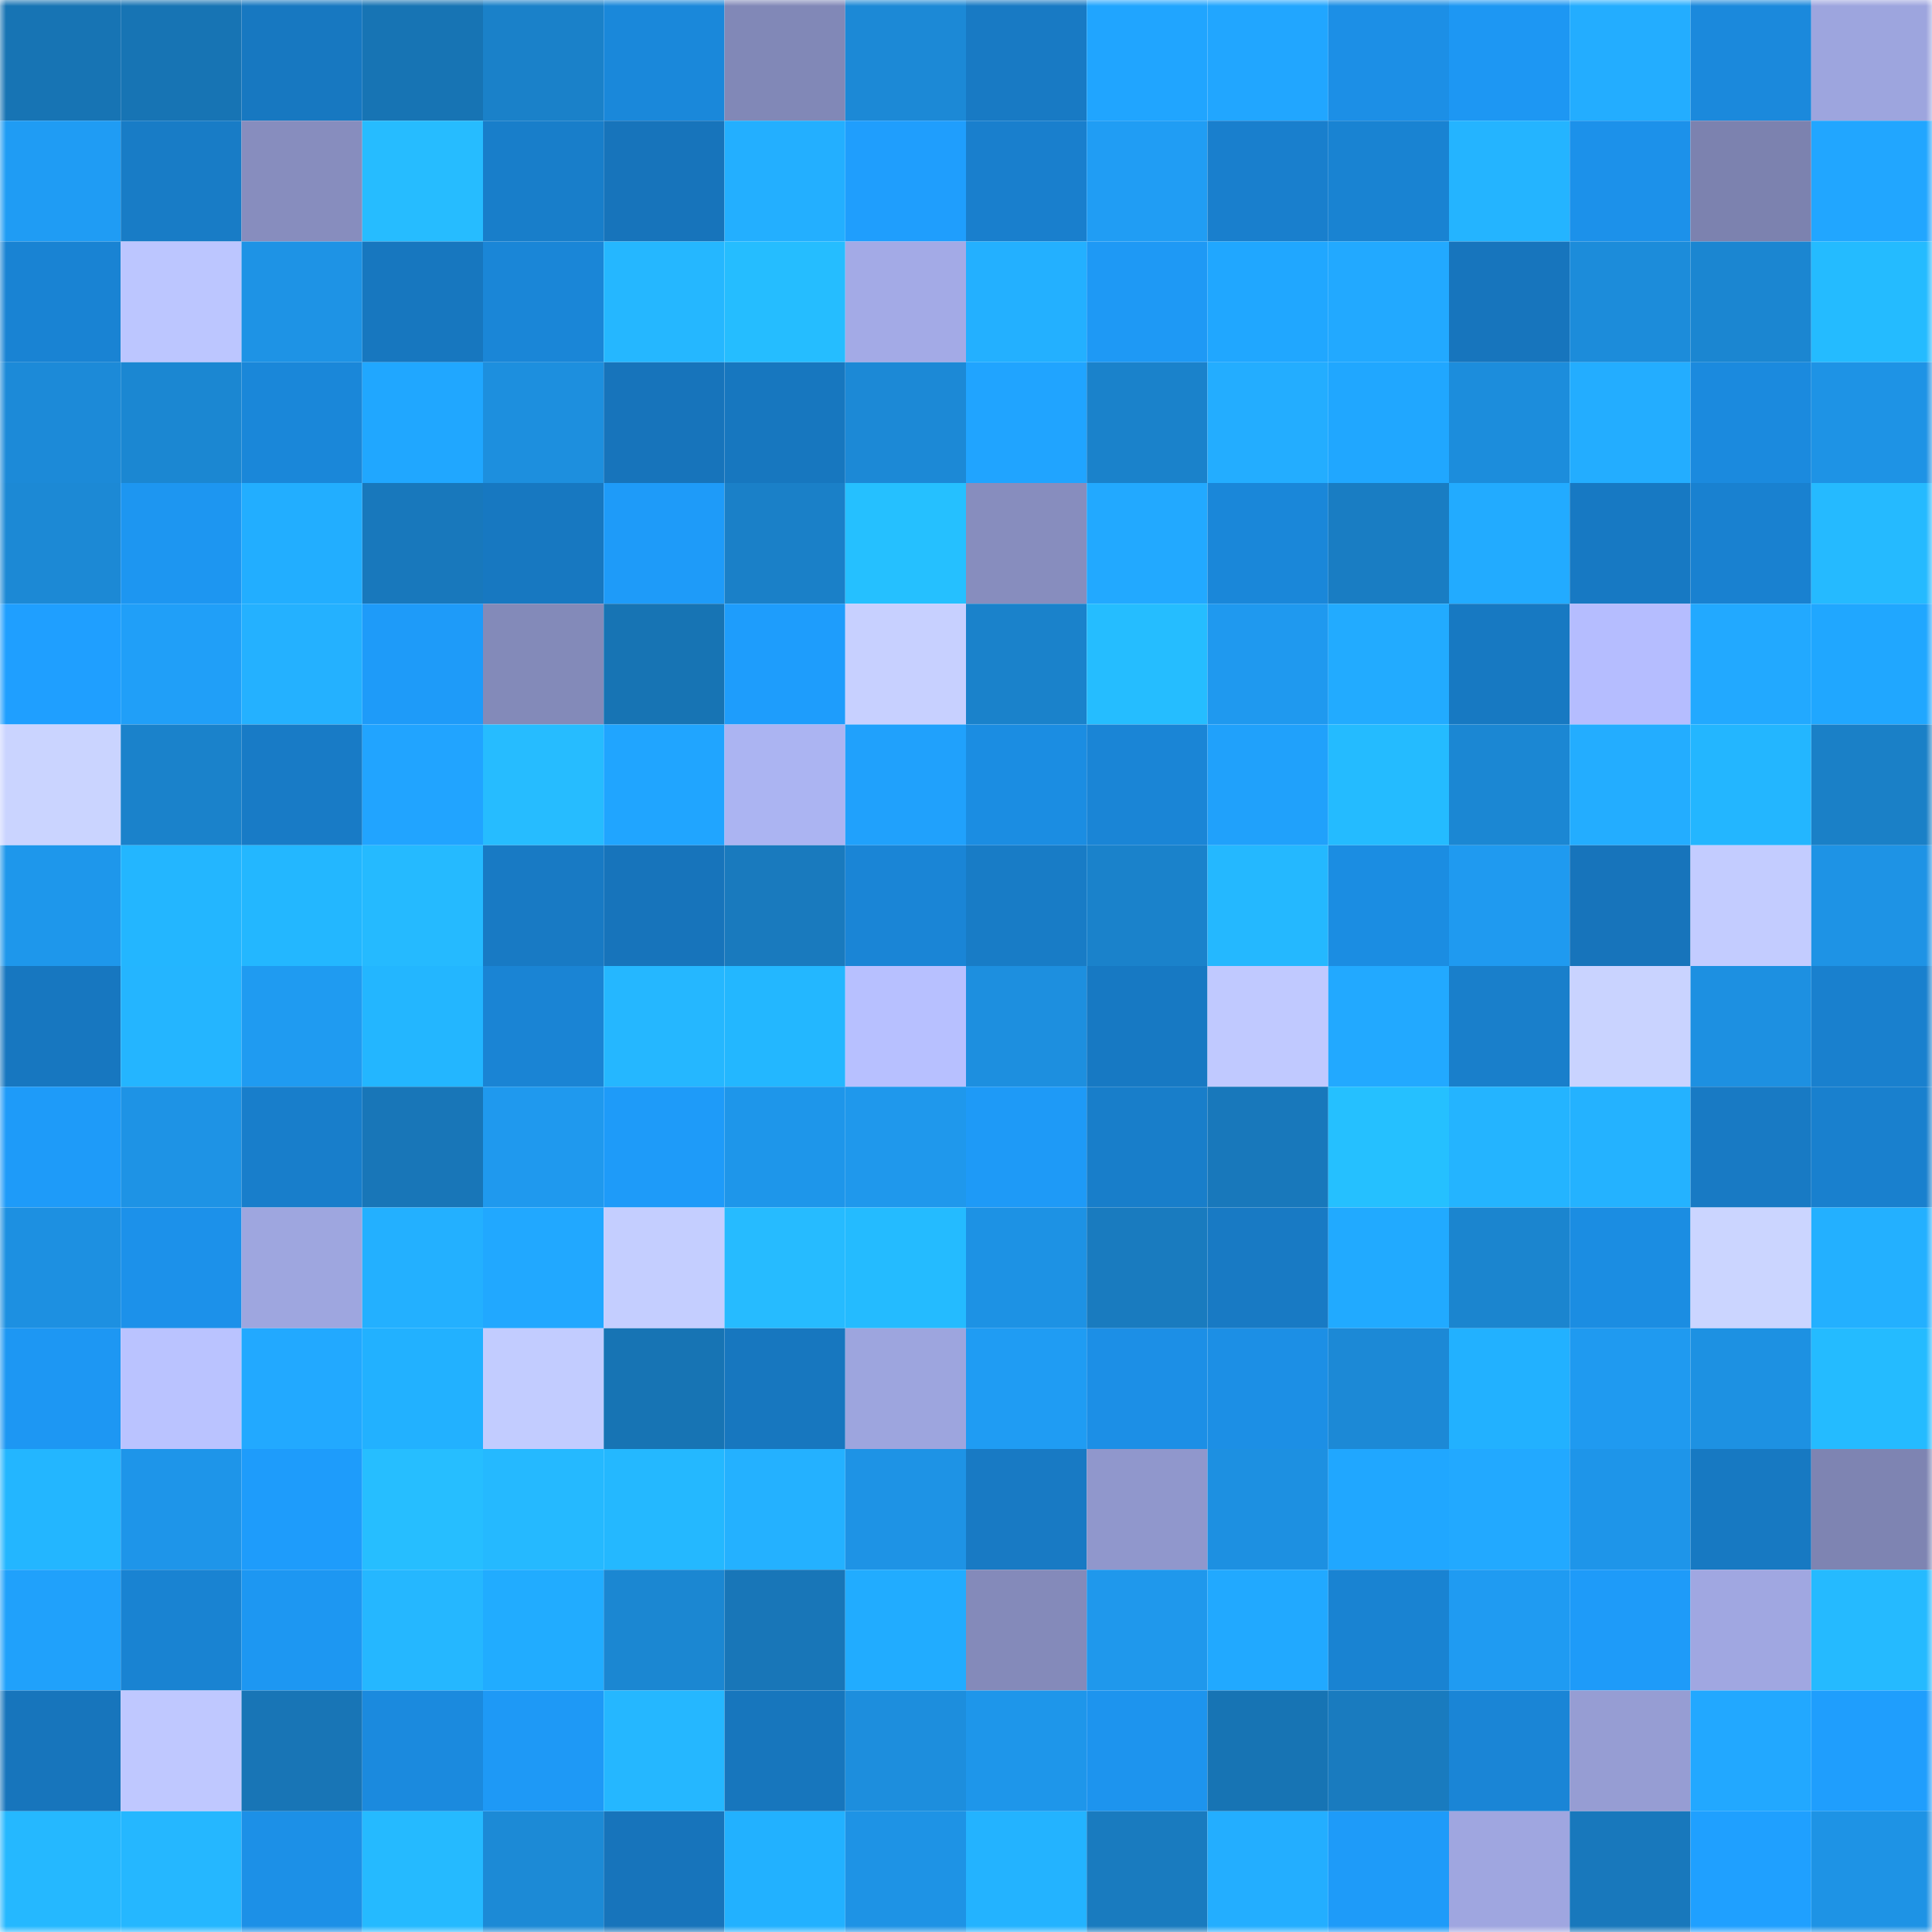 <svg viewBox="0 0 160 160" fill="none" role="img" xmlns="http://www.w3.org/2000/svg" width="240" height="240" name="ens%2Cpately.eth"><mask id="442150948" mask-type="alpha" maskUnits="userSpaceOnUse" x="0" y="0" width="160" height="160"><rect width="160" height="160" fill="#FFFFFF"></rect></mask><g mask="url(#442150948)"><rect x="0" y="0" width="10" height="10" fill="#1774b4"></rect><rect x="10" y="0" width="10" height="10" fill="#1774b4"></rect><rect x="20" y="0" width="10" height="10" fill="#1778c1"></rect><rect x="30" y="0" width="10" height="10" fill="#1774b4"></rect><rect x="40" y="0" width="10" height="10" fill="#1a81c9"></rect><rect x="50" y="0" width="10" height="10" fill="#1a88da"></rect><rect x="60" y="0" width="10" height="10" fill="#8188b7"></rect><rect x="70" y="0" width="10" height="10" fill="#1c89d6"></rect><rect x="80" y="0" width="10" height="10" fill="#187ac4"></rect><rect x="90" y="0" width="10" height="10" fill="#20a5ff"></rect><rect x="100" y="0" width="10" height="10" fill="#21a6ff"></rect><rect x="110" y="0" width="10" height="10" fill="#1c8fe6"></rect><rect x="120" y="0" width="10" height="10" fill="#1d97f3"></rect><rect x="130" y="0" width="10" height="10" fill="#23adff"></rect><rect x="140" y="0" width="10" height="10" fill="#1b89dc"></rect><rect x="150" y="0" width="10" height="10" fill="#9da5de"></rect><rect x="0" y="10" width="10" height="10" fill="#1f9cf4"></rect><rect x="10" y="10" width="10" height="10" fill="#187cc6"></rect><rect x="20" y="10" width="10" height="10" fill="#878dbe"></rect><rect x="30" y="10" width="10" height="10" fill="#26bcff"></rect><rect x="40" y="10" width="10" height="10" fill="#187eca"></rect><rect x="50" y="10" width="10" height="10" fill="#1774bb"></rect><rect x="60" y="10" width="10" height="10" fill="#23afff"></rect><rect x="70" y="10" width="10" height="10" fill="#1f9efd"></rect><rect x="80" y="10" width="10" height="10" fill="#197fcd"></rect><rect x="90" y="10" width="10" height="10" fill="#209df4"></rect><rect x="100" y="10" width="10" height="10" fill="#197fcd"></rect><rect x="110" y="10" width="10" height="10" fill="#1983d2"></rect><rect x="120" y="10" width="10" height="10" fill="#24b4ff"></rect><rect x="130" y="10" width="10" height="10" fill="#1c91ea"></rect><rect x="140" y="10" width="10" height="10" fill="#7c82af"></rect><rect x="150" y="10" width="10" height="10" fill="#21a6ff"></rect><rect x="0" y="20" width="10" height="10" fill="#1983d3"></rect><rect x="10" y="20" width="10" height="10" fill="#bcc6ff"></rect><rect x="20" y="20" width="10" height="10" fill="#1e93e5"></rect><rect x="30" y="20" width="10" height="10" fill="#1777bf"></rect><rect x="40" y="20" width="10" height="10" fill="#1a86d7"></rect><rect x="50" y="20" width="10" height="10" fill="#25b7ff"></rect><rect x="60" y="20" width="10" height="10" fill="#25bdff"></rect><rect x="70" y="20" width="10" height="10" fill="#a3aae6"></rect><rect x="80" y="20" width="10" height="10" fill="#23b0ff"></rect><rect x="90" y="20" width="10" height="10" fill="#1e99f5"></rect><rect x="100" y="20" width="10" height="10" fill="#20a7ff"></rect><rect x="110" y="20" width="10" height="10" fill="#22a9ff"></rect><rect x="120" y="20" width="10" height="10" fill="#1775bd"></rect><rect x="130" y="20" width="10" height="10" fill="#1c8cda"></rect><rect x="140" y="20" width="10" height="10" fill="#1b86d1"></rect><rect x="150" y="20" width="10" height="10" fill="#24bbff"></rect><rect x="0" y="30" width="10" height="10" fill="#1c8ad8"></rect><rect x="10" y="30" width="10" height="10" fill="#1b87d2"></rect><rect x="20" y="30" width="10" height="10" fill="#1a87d9"></rect><rect x="30" y="30" width="10" height="10" fill="#20a7ff"></rect><rect x="40" y="30" width="10" height="10" fill="#1d8fde"></rect><rect x="50" y="30" width="10" height="10" fill="#1774bb"></rect><rect x="60" y="30" width="10" height="10" fill="#1777bf"></rect><rect x="70" y="30" width="10" height="10" fill="#1c89d6"></rect><rect x="80" y="30" width="10" height="10" fill="#20a4ff"></rect><rect x="90" y="30" width="10" height="10" fill="#1a82cb"></rect><rect x="100" y="30" width="10" height="10" fill="#23adff"></rect><rect x="110" y="30" width="10" height="10" fill="#20a7ff"></rect><rect x="120" y="30" width="10" height="10" fill="#1c8ddc"></rect><rect x="130" y="30" width="10" height="10" fill="#23adff"></rect><rect x="140" y="30" width="10" height="10" fill="#1b8ade"></rect><rect x="150" y="30" width="10" height="10" fill="#1e93e5"></rect><rect x="0" y="40" width="10" height="10" fill="#1c89d5"></rect><rect x="10" y="40" width="10" height="10" fill="#1d96f1"></rect><rect x="20" y="40" width="10" height="10" fill="#22aeff"></rect><rect x="30" y="40" width="10" height="10" fill="#1878bc"></rect><rect x="40" y="40" width="10" height="10" fill="#1778c1"></rect><rect x="50" y="40" width="10" height="10" fill="#1e9bf9"></rect><rect x="60" y="40" width="10" height="10" fill="#1a80c8"></rect><rect x="70" y="40" width="10" height="10" fill="#25c0ff"></rect><rect x="80" y="40" width="10" height="10" fill="#878dbe"></rect><rect x="90" y="40" width="10" height="10" fill="#22a9ff"></rect><rect x="100" y="40" width="10" height="10" fill="#1a87d9"></rect><rect x="110" y="40" width="10" height="10" fill="#197dc3"></rect><rect x="120" y="40" width="10" height="10" fill="#22abff"></rect><rect x="130" y="40" width="10" height="10" fill="#1779c3"></rect><rect x="140" y="40" width="10" height="10" fill="#1981d0"></rect><rect x="150" y="40" width="10" height="10" fill="#25baff"></rect><rect x="0" y="50" width="10" height="10" fill="#1f9fff"></rect><rect x="10" y="50" width="10" height="10" fill="#209ff8"></rect><rect x="20" y="50" width="10" height="10" fill="#24b1ff"></rect><rect x="30" y="50" width="10" height="10" fill="#1e9bf9"></rect><rect x="40" y="50" width="10" height="10" fill="#838ab9"></rect><rect x="50" y="50" width="10" height="10" fill="#1774b4"></rect><rect x="60" y="50" width="10" height="10" fill="#1e9dfc"></rect><rect x="70" y="50" width="10" height="10" fill="#c7d0ff"></rect><rect x="80" y="50" width="10" height="10" fill="#1a82cb"></rect><rect x="90" y="50" width="10" height="10" fill="#25bdff"></rect><rect x="100" y="50" width="10" height="10" fill="#1f99ef"></rect><rect x="110" y="50" width="10" height="10" fill="#22abff"></rect><rect x="120" y="50" width="10" height="10" fill="#1779c2"></rect><rect x="130" y="50" width="10" height="10" fill="#b5bdff"></rect><rect x="140" y="50" width="10" height="10" fill="#22a9ff"></rect><rect x="150" y="50" width="10" height="10" fill="#20a7ff"></rect><rect x="0" y="60" width="10" height="10" fill="#cad4ff"></rect><rect x="10" y="60" width="10" height="10" fill="#1a82cb"></rect><rect x="20" y="60" width="10" height="10" fill="#187bc6"></rect><rect x="30" y="60" width="10" height="10" fill="#21a4ff"></rect><rect x="40" y="60" width="10" height="10" fill="#26bcff"></rect><rect x="50" y="60" width="10" height="10" fill="#20a5ff"></rect><rect x="60" y="60" width="10" height="10" fill="#abb4f2"></rect><rect x="70" y="60" width="10" height="10" fill="#20a1fc"></rect><rect x="80" y="60" width="10" height="10" fill="#1b8de2"></rect><rect x="90" y="60" width="10" height="10" fill="#1a85d6"></rect><rect x="100" y="60" width="10" height="10" fill="#20a1fb"></rect><rect x="110" y="60" width="10" height="10" fill="#24bbff"></rect><rect x="120" y="60" width="10" height="10" fill="#1b87d3"></rect><rect x="130" y="60" width="10" height="10" fill="#23adff"></rect><rect x="140" y="60" width="10" height="10" fill="#23b6ff"></rect><rect x="150" y="60" width="10" height="10" fill="#1a80c7"></rect><rect x="0" y="70" width="10" height="10" fill="#1e97eb"></rect><rect x="10" y="70" width="10" height="10" fill="#23b6ff"></rect><rect x="20" y="70" width="10" height="10" fill="#23b7ff"></rect><rect x="30" y="70" width="10" height="10" fill="#25baff"></rect><rect x="40" y="70" width="10" height="10" fill="#187ac4"></rect><rect x="50" y="70" width="10" height="10" fill="#1774bb"></rect><rect x="60" y="70" width="10" height="10" fill="#197abe"></rect><rect x="70" y="70" width="10" height="10" fill="#1a85d6"></rect><rect x="80" y="70" width="10" height="10" fill="#187cc6"></rect><rect x="90" y="70" width="10" height="10" fill="#1a82cb"></rect><rect x="100" y="70" width="10" height="10" fill="#24b8ff"></rect><rect x="110" y="70" width="10" height="10" fill="#1b8de2"></rect><rect x="120" y="70" width="10" height="10" fill="#1f9af0"></rect><rect x="130" y="70" width="10" height="10" fill="#1774bb"></rect><rect x="140" y="70" width="10" height="10" fill="#c3ccff"></rect><rect x="150" y="70" width="10" height="10" fill="#1e93e5"></rect><rect x="0" y="80" width="10" height="10" fill="#1777c0"></rect><rect x="10" y="80" width="10" height="10" fill="#24b5ff"></rect><rect x="20" y="80" width="10" height="10" fill="#1f9bf1"></rect><rect x="30" y="80" width="10" height="10" fill="#23b6ff"></rect><rect x="40" y="80" width="10" height="10" fill="#1a84d4"></rect><rect x="50" y="80" width="10" height="10" fill="#25b7ff"></rect><rect x="60" y="80" width="10" height="10" fill="#23b7ff"></rect><rect x="70" y="80" width="10" height="10" fill="#b7c0ff"></rect><rect x="80" y="80" width="10" height="10" fill="#1d8fdf"></rect><rect x="90" y="80" width="10" height="10" fill="#1779c3"></rect><rect x="100" y="80" width="10" height="10" fill="#c0c9ff"></rect><rect x="110" y="80" width="10" height="10" fill="#22a9ff"></rect><rect x="120" y="80" width="10" height="10" fill="#197fcb"></rect><rect x="130" y="80" width="10" height="10" fill="#c9d3ff"></rect><rect x="140" y="80" width="10" height="10" fill="#1d90e1"></rect><rect x="150" y="80" width="10" height="10" fill="#1980ce"></rect><rect x="0" y="90" width="10" height="10" fill="#1e9bf9"></rect><rect x="10" y="90" width="10" height="10" fill="#1e93e5"></rect><rect x="20" y="90" width="10" height="10" fill="#187ecb"></rect><rect x="30" y="90" width="10" height="10" fill="#1876b8"></rect><rect x="40" y="90" width="10" height="10" fill="#1f99ee"></rect><rect x="50" y="90" width="10" height="10" fill="#1e9bf9"></rect><rect x="60" y="90" width="10" height="10" fill="#1e96ea"></rect><rect x="70" y="90" width="10" height="10" fill="#1f98ec"></rect><rect x="80" y="90" width="10" height="10" fill="#1e9af7"></rect><rect x="90" y="90" width="10" height="10" fill="#187eca"></rect><rect x="100" y="90" width="10" height="10" fill="#1878bb"></rect><rect x="110" y="90" width="10" height="10" fill="#25c0ff"></rect><rect x="120" y="90" width="10" height="10" fill="#24b4ff"></rect><rect x="130" y="90" width="10" height="10" fill="#24b2ff"></rect><rect x="140" y="90" width="10" height="10" fill="#187ac4"></rect><rect x="150" y="90" width="10" height="10" fill="#1980ce"></rect><rect x="0" y="100" width="10" height="10" fill="#1d90e1"></rect><rect x="10" y="100" width="10" height="10" fill="#1c91ea"></rect><rect x="20" y="100" width="10" height="10" fill="#9ea6df"></rect><rect x="30" y="100" width="10" height="10" fill="#23b0ff"></rect><rect x="40" y="100" width="10" height="10" fill="#21a8ff"></rect><rect x="50" y="100" width="10" height="10" fill="#c4ceff"></rect><rect x="60" y="100" width="10" height="10" fill="#26bbff"></rect><rect x="70" y="100" width="10" height="10" fill="#24bbff"></rect><rect x="80" y="100" width="10" height="10" fill="#1d92e4"></rect><rect x="90" y="100" width="10" height="10" fill="#197bbf"></rect><rect x="100" y="100" width="10" height="10" fill="#187ac4"></rect><rect x="110" y="100" width="10" height="10" fill="#21aaff"></rect><rect x="120" y="100" width="10" height="10" fill="#1b85cf"></rect><rect x="130" y="100" width="10" height="10" fill="#1b8de2"></rect><rect x="140" y="100" width="10" height="10" fill="#cbd5ff"></rect><rect x="150" y="100" width="10" height="10" fill="#23b0ff"></rect><rect x="0" y="110" width="10" height="10" fill="#1d97f3"></rect><rect x="10" y="110" width="10" height="10" fill="#bac3ff"></rect><rect x="20" y="110" width="10" height="10" fill="#22a9ff"></rect><rect x="30" y="110" width="10" height="10" fill="#22b1ff"></rect><rect x="40" y="110" width="10" height="10" fill="#c2ccff"></rect><rect x="50" y="110" width="10" height="10" fill="#1774b4"></rect><rect x="60" y="110" width="10" height="10" fill="#1777bf"></rect><rect x="70" y="110" width="10" height="10" fill="#9da5de"></rect><rect x="80" y="110" width="10" height="10" fill="#1f9cf3"></rect><rect x="90" y="110" width="10" height="10" fill="#1c8fe6"></rect><rect x="100" y="110" width="10" height="10" fill="#1c8fe5"></rect><rect x="110" y="110" width="10" height="10" fill="#1c89d6"></rect><rect x="120" y="110" width="10" height="10" fill="#22b1ff"></rect><rect x="130" y="110" width="10" height="10" fill="#1f9af0"></rect><rect x="140" y="110" width="10" height="10" fill="#1d91e2"></rect><rect x="150" y="110" width="10" height="10" fill="#24bbff"></rect><rect x="0" y="120" width="10" height="10" fill="#23b6ff"></rect><rect x="10" y="120" width="10" height="10" fill="#1e95e9"></rect><rect x="20" y="120" width="10" height="10" fill="#1e9cfb"></rect><rect x="30" y="120" width="10" height="10" fill="#26beff"></rect><rect x="40" y="120" width="10" height="10" fill="#25b9ff"></rect><rect x="50" y="120" width="10" height="10" fill="#24b8ff"></rect><rect x="60" y="120" width="10" height="10" fill="#24b1ff"></rect><rect x="70" y="120" width="10" height="10" fill="#1e93e5"></rect><rect x="80" y="120" width="10" height="10" fill="#187ac4"></rect><rect x="90" y="120" width="10" height="10" fill="#9097cc"></rect><rect x="100" y="120" width="10" height="10" fill="#1d90e1"></rect><rect x="110" y="120" width="10" height="10" fill="#20a7ff"></rect><rect x="120" y="120" width="10" height="10" fill="#22a9ff"></rect><rect x="130" y="120" width="10" height="10" fill="#1e95e9"></rect><rect x="140" y="120" width="10" height="10" fill="#1779c2"></rect><rect x="150" y="120" width="10" height="10" fill="#7e84b2"></rect><rect x="0" y="130" width="10" height="10" fill="#20a1fb"></rect><rect x="10" y="130" width="10" height="10" fill="#1983d2"></rect><rect x="20" y="130" width="10" height="10" fill="#1d97f2"></rect><rect x="30" y="130" width="10" height="10" fill="#25b7ff"></rect><rect x="40" y="130" width="10" height="10" fill="#21acff"></rect><rect x="50" y="130" width="10" height="10" fill="#1b87d2"></rect><rect x="60" y="130" width="10" height="10" fill="#1876b8"></rect><rect x="70" y="130" width="10" height="10" fill="#21acff"></rect><rect x="80" y="130" width="10" height="10" fill="#848aba"></rect><rect x="90" y="130" width="10" height="10" fill="#1f98ec"></rect><rect x="100" y="130" width="10" height="10" fill="#21a9ff"></rect><rect x="110" y="130" width="10" height="10" fill="#1983d2"></rect><rect x="120" y="130" width="10" height="10" fill="#1f9bf2"></rect><rect x="130" y="130" width="10" height="10" fill="#1e9bf9"></rect><rect x="140" y="130" width="10" height="10" fill="#a0a7e1"></rect><rect x="150" y="130" width="10" height="10" fill="#25baff"></rect><rect x="0" y="140" width="10" height="10" fill="#1775bc"></rect><rect x="10" y="140" width="10" height="10" fill="#bfc8ff"></rect><rect x="20" y="140" width="10" height="10" fill="#1875b6"></rect><rect x="30" y="140" width="10" height="10" fill="#1b8ade"></rect><rect x="40" y="140" width="10" height="10" fill="#1e99f6"></rect><rect x="50" y="140" width="10" height="10" fill="#25b7ff"></rect><rect x="60" y="140" width="10" height="10" fill="#1776bd"></rect><rect x="70" y="140" width="10" height="10" fill="#1d8edd"></rect><rect x="80" y="140" width="10" height="10" fill="#1e96ea"></rect><rect x="90" y="140" width="10" height="10" fill="#1d94ee"></rect><rect x="100" y="140" width="10" height="10" fill="#1774b4"></rect><rect x="110" y="140" width="10" height="10" fill="#197bbf"></rect><rect x="120" y="140" width="10" height="10" fill="#1a85d6"></rect><rect x="130" y="140" width="10" height="10" fill="#969dd3"></rect><rect x="140" y="140" width="10" height="10" fill="#22a8ff"></rect><rect x="150" y="140" width="10" height="10" fill="#1f9efd"></rect><rect x="0" y="150" width="10" height="10" fill="#25b8ff"></rect><rect x="10" y="150" width="10" height="10" fill="#25b7ff"></rect><rect x="20" y="150" width="10" height="10" fill="#1c90e7"></rect><rect x="30" y="150" width="10" height="10" fill="#25baff"></rect><rect x="40" y="150" width="10" height="10" fill="#1c8ad6"></rect><rect x="50" y="150" width="10" height="10" fill="#1774bb"></rect><rect x="60" y="150" width="10" height="10" fill="#22b1ff"></rect><rect x="70" y="150" width="10" height="10" fill="#1e93e5"></rect><rect x="80" y="150" width="10" height="10" fill="#23b3ff"></rect><rect x="90" y="150" width="10" height="10" fill="#197bbf"></rect><rect x="100" y="150" width="10" height="10" fill="#23aeff"></rect><rect x="110" y="150" width="10" height="10" fill="#1e9bf9"></rect><rect x="120" y="150" width="10" height="10" fill="#9fa6e0"></rect><rect x="130" y="150" width="10" height="10" fill="#1878bc"></rect><rect x="140" y="150" width="10" height="10" fill="#1fa0ff"></rect><rect x="150" y="150" width="10" height="10" fill="#1e93e5"></rect></g></svg>